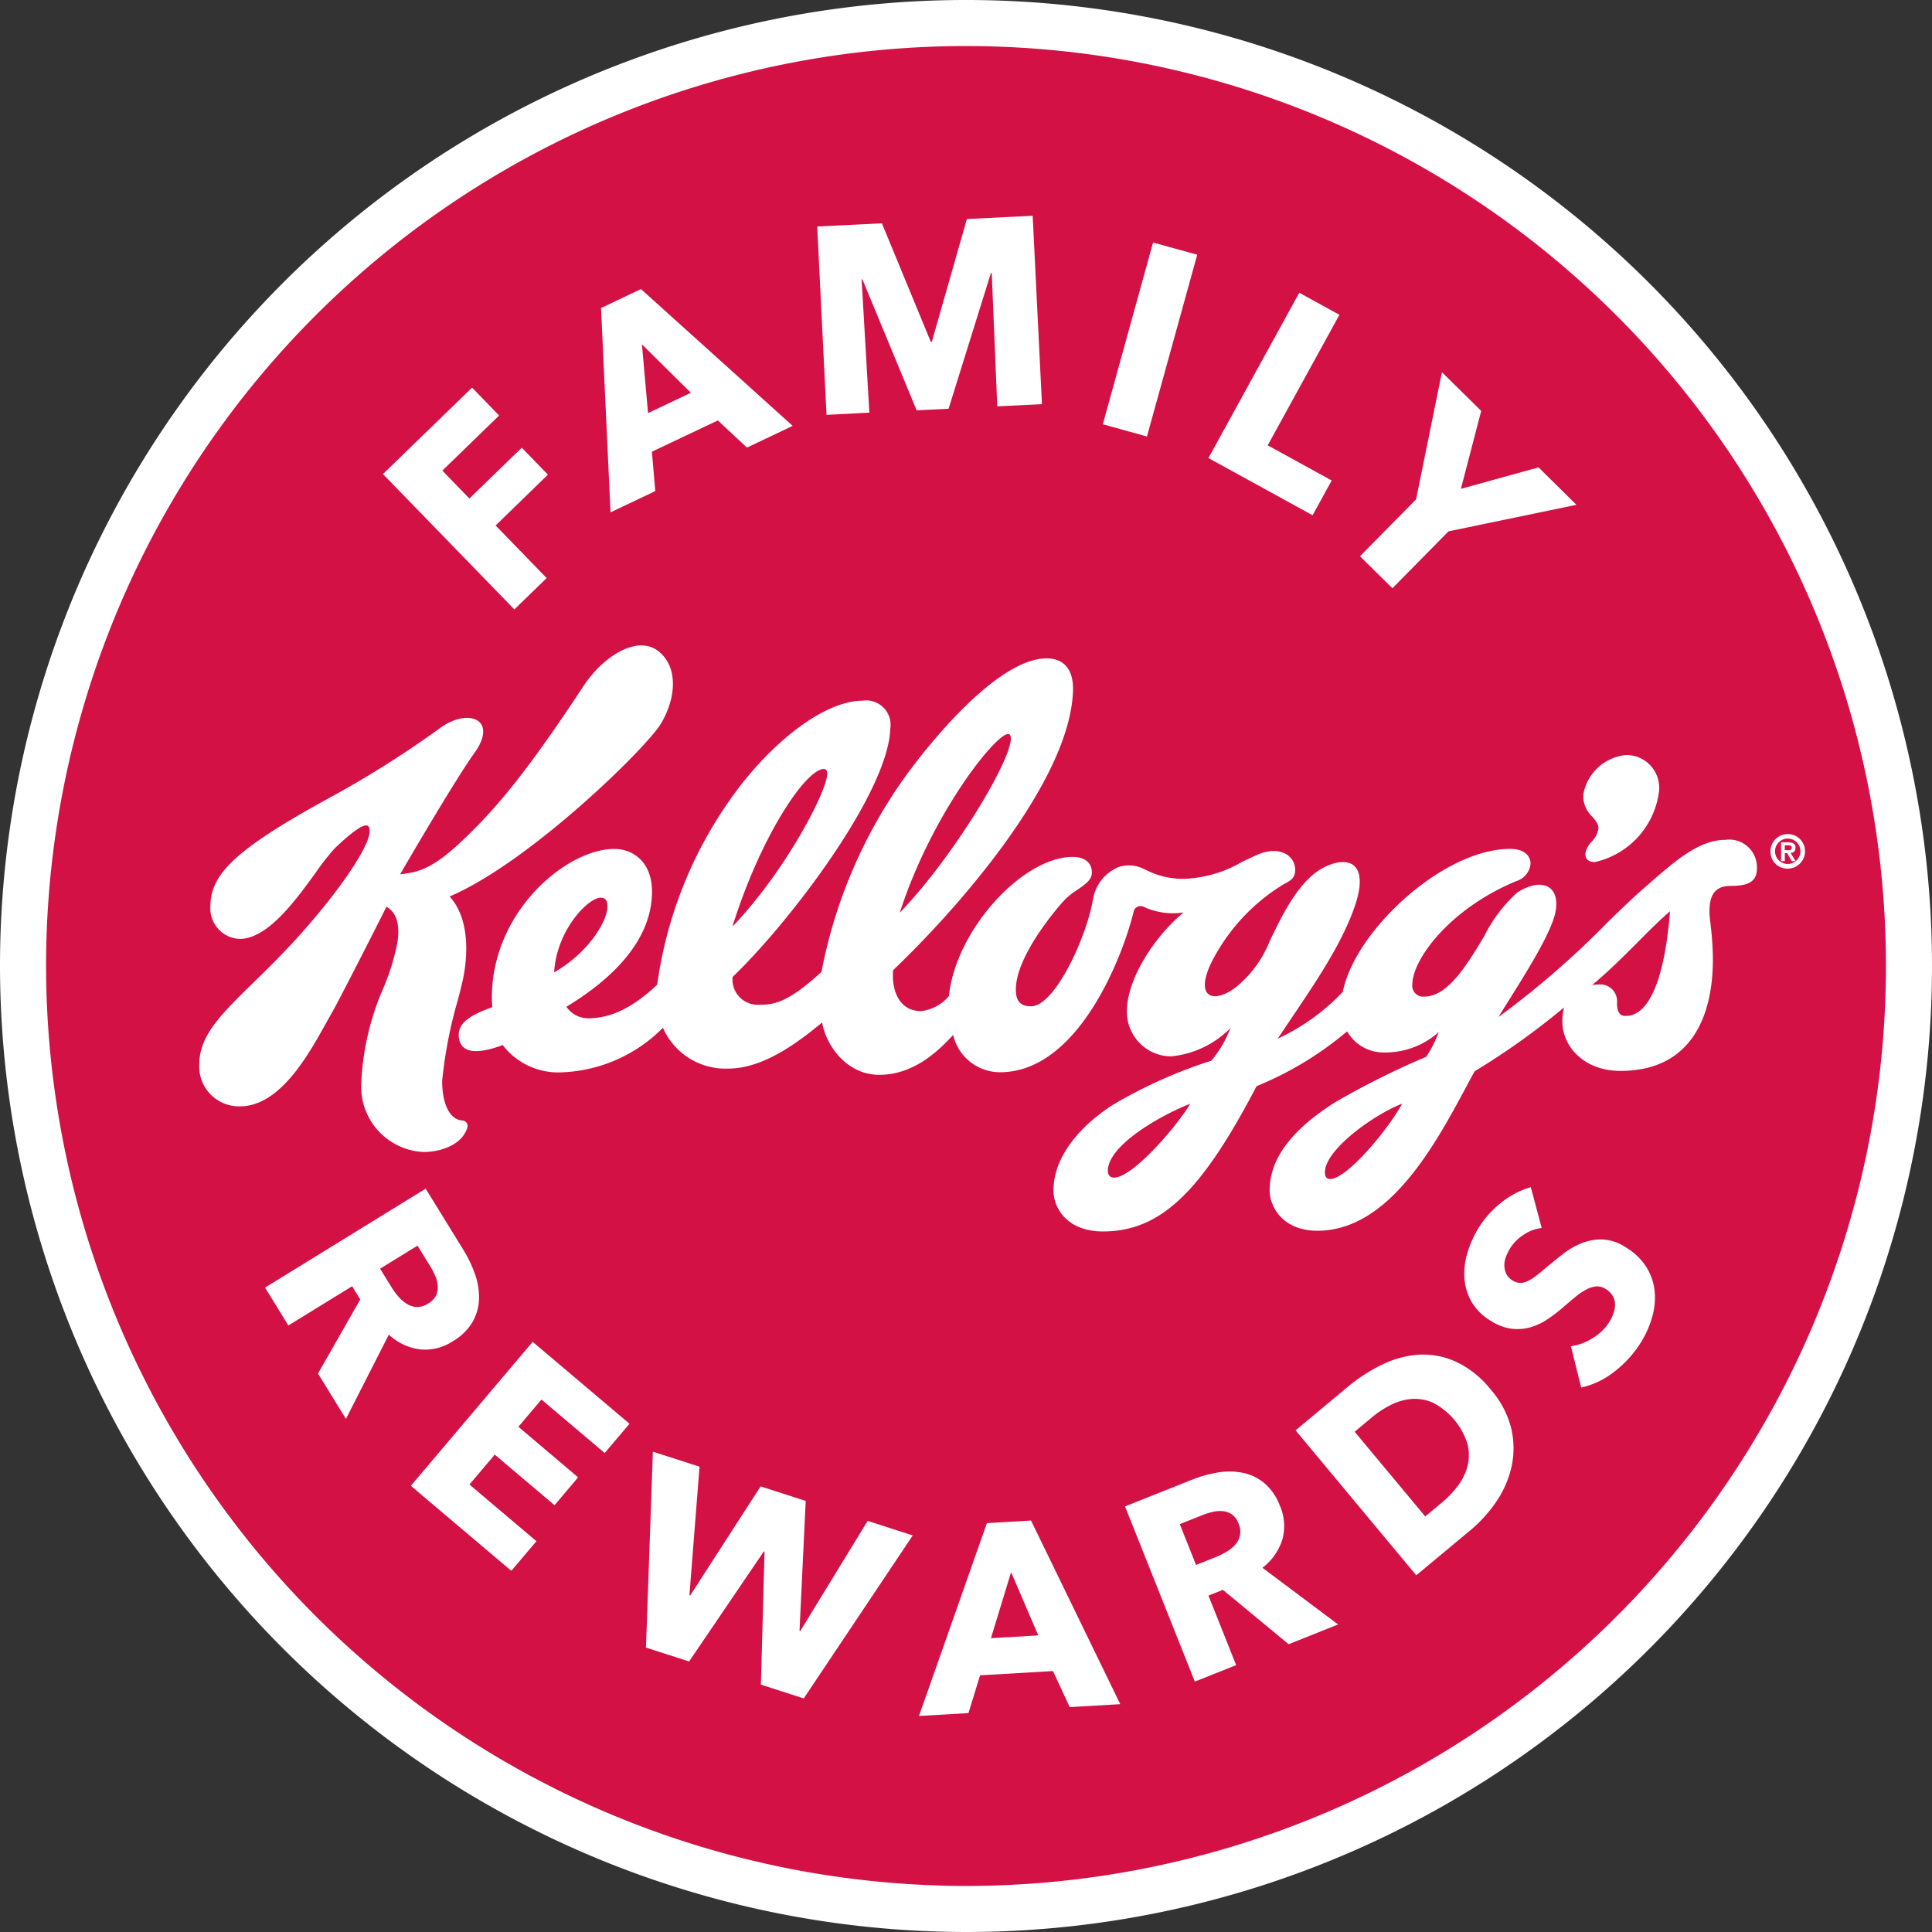<svg id="KFRLogo" xmlns="http://www.w3.org/2000/svg" width="150" height="150" viewBox="0 0 150 150">
  <rect x="0" y="0" width="150" height="150" fill="#333333" stroke="none"/>
  <path id="Path_3296" data-name="Path 3296" d="M75,150A75,75,0,1,0,0,75,75.085,75.085,0,0,0,75,150Z" fill="#fff" fill-rule="evenodd"/>
  <path id="Path_3297" data-name="Path 3297" d="M72.793,144.217A71.424,71.424,0,1,0,1.37,72.794,71.5,71.5,0,0,0,72.793,144.217Z" transform="translate(2.207 2.207)" fill="#d31145" fill-rule="evenodd"/>
  <path id="Path_3298" data-name="Path 3298" d="M114.759,42.506a4.776,4.776,0,0,1,1.615,1.54,4.357,4.357,0,0,1,.641,1.862,5.359,5.359,0,0,1-.185,2,7.579,7.579,0,0,1-.847,1.932,8.646,8.646,0,0,1-2.059,2.3,6.434,6.434,0,0,1-2.608,1.261l-.8-3.208a4.274,4.274,0,0,0,1.684-.627A3.85,3.85,0,0,0,113.5,48.31a3.493,3.493,0,0,0,.33-.7,1.9,1.9,0,0,0,.112-.7,1.342,1.342,0,0,0-.19-.638,1.568,1.568,0,0,0-.548-.531,1.184,1.184,0,0,0-.707-.192,2.026,2.026,0,0,0-.758.226,4.813,4.813,0,0,0-.868.583q-.465.382-1.038.88a12.33,12.33,0,0,1-1.178.89,4.613,4.613,0,0,1-1.307.6,3.679,3.679,0,0,1-1.448.105,3.993,3.993,0,0,1-1.6-.61,4.147,4.147,0,0,1-1.52-1.516,4.313,4.313,0,0,1-.533-1.858,5.6,5.6,0,0,1,.257-1.978,8.23,8.23,0,0,1,.852-1.88,7.606,7.606,0,0,1,1.715-1.92,6.531,6.531,0,0,1,2.331-1.226l.846,3.166a3.192,3.192,0,0,0-1.407.531,3.358,3.358,0,0,0-1.033,1.028,4.125,4.125,0,0,0-.321.641,1.837,1.837,0,0,0-.139.679,1.616,1.616,0,0,0,.134.653,1.209,1.209,0,0,0,.5.541,1.154,1.154,0,0,0,.61.193,1.379,1.379,0,0,0,.608-.16,4.088,4.088,0,0,0,.664-.429q.348-.271.76-.625.6-.5,1.279-1.034a5.822,5.822,0,0,1,1.448-.835,4.188,4.188,0,0,1,1.623-.29A3.542,3.542,0,0,1,114.759,42.506ZM20.131,46.9a2.881,2.881,0,0,1-.656-.572,5.622,5.622,0,0,1-.531-.723l-.883-1.433,2.906-1.789.992,1.61a5.579,5.579,0,0,1,.378.731,2.449,2.449,0,0,1,.2.78,1.493,1.493,0,0,1-.128.738,1.466,1.466,0,0,1-.6.625,1.5,1.5,0,0,1-1.68.034ZM23.7,49.81A4.262,4.262,0,0,0,25.243,48.3a3.844,3.844,0,0,0,.5-1.8,5.341,5.341,0,0,0-.318-1.917,9.684,9.684,0,0,0-.894-1.866L21.6,37.962,9.13,45.641l1.811,2.941,4.949-3.047.631,1.026L13.24,52.315l2.169,3.522,3.33-6.544a4.394,4.394,0,0,0,2.4,1.143A3.891,3.891,0,0,0,23.7,49.81Zm-3.25,11.22,7.8,6.6,1.95-2.3L25,60.93l1.964-2.321,4.642,3.927,1.83-2.163L28.8,56.446l1.79-2.116,4.91,4.154,1.924-2.274-7.515-6.359ZM50.626,72.283l.059.019,5.232-8.549,3.5,1.13L50.953,77.538l-3.327-1.072.284-10.318-.059-.019-5.8,8.54-3.347-1.079.536-15.212,3.622,1.167-.784,9.982.059.019,5.469-8.472,3.5,1.129Zm14.862.576,1.565-5.126,2.11,4.911Zm-.315-8.932L59.9,78.9l3.84-.224.906-2.933,5.658-.331,1.3,2.8,3.923-.23L68.6,63.727ZM84.449,65.61a1.5,1.5,0,0,0,.255-1.661,1.453,1.453,0,0,0-.513-.7,1.491,1.491,0,0,0-.7-.254,2.461,2.461,0,0,0-.8.064,5.664,5.664,0,0,0-.785.246l-1.757.7,1.263,3.17,1.564-.623a5.683,5.683,0,0,0,.8-.4A2.859,2.859,0,0,0,84.449,65.61Zm3.48-3.012a3.889,3.889,0,0,1,.176,2.624,4.4,4.4,0,0,1-1.539,2.172l5.874,4.4L88.6,73.329l-5.105-4.222-1.12.446,2.151,5.4L81.317,76.23l-5.42-13.6,5.188-2.067A9.686,9.686,0,0,1,83.076,60a5.361,5.361,0,0,1,1.943.016,3.842,3.842,0,0,1,1.687.8A4.267,4.267,0,0,1,87.929,62.6ZM102.5,59.463A4.325,4.325,0,0,1,101.761,61a7.611,7.611,0,0,1-1.267,1.338l-1.287,1.072-5.48-6.579,1.351-1.125a7.521,7.521,0,0,1,1.491-.973,4.293,4.293,0,0,1,1.619-.447,3.46,3.46,0,0,1,1.661.313,5.431,5.431,0,0,1,2.628,3.155A3.542,3.542,0,0,1,102.5,59.463ZM104.3,53.57a7.546,7.546,0,0,0-2.78-2.207,6.147,6.147,0,0,0-2.9-.507,7.7,7.7,0,0,0-2.833.8,13.1,13.1,0,0,0-2.584,1.681L89.14,56.725,98.51,67.977l4.2-3.494a10.685,10.685,0,0,0,2.017-2.231,7.84,7.84,0,0,0,1.179-2.705,6.694,6.694,0,0,0-.023-2.968A7.207,7.207,0,0,0,104.3,53.57Z" transform="translate(11.449 54.328)" fill="#fff" fill-rule="evenodd"/>
  <path id="Path_3299" data-name="Path 3299" d="M50.473,21.7l-.6-10.345.062,0,4.21,10.166,2.479-.123,3.288-10.537.062,0,.43,10.353,3.47-.172L63.154,6.416l-5.109.253L55.325,16.2l-.083,0L51.448,7l-5.025.249.725,14.625Zm-17.182.039,3.326-1.58-3.8-3.758Zm.3,2.994.262,3.059-3.475,1.651-.736-15.862,3.1-1.473L44.521,22.728l-3.55,1.687-2.261-2.108Zm-12.134,5.73,3.962,4.081-2.508,2.435-10.2-10.508,6.917-6.713,2.1,2.166-4.408,4.279,2.1,2.167,4.066-3.947,2.031,2.093ZM72.5,8.493l3.429.949L72.026,23.554,68.6,22.605Zm13.87,18.475L81.4,24.24,86.97,14.106l-3.118-1.713L76.8,25.228l8.086,4.44Zm19,1.889-9.93,2.06-4.356,4.419-2.518-2.483,4.356-4.419,2.006-9.871,3.049,3.005L96.4,27.618l6.028-1.666Z" transform="translate(17.023 10.336)" fill="#fff" fill-rule="evenodd"/>
  <path id="Path_3300" data-name="Path 3300" d="M21.313,43.445c.225-1.584-.187-2.364-.86-2.742-.641,1.3-3.684,7.279-4.236,8.237-.144.25-.3.526-.462.82C14.341,52.3,12.166,56.2,9.072,56.2a3.086,3.086,0,0,1-3.146-3.279c0-2.217,1.692-3.871,4.183-6.307,1.175-1.148,2.527-2.47,3.963-4.107,3.084-3.514,5.08-6.584,5.08-7.672,0-.336-.116-.447-.283-.447-.513,0-1.827,1.2-2.391,1.746a17.048,17.048,0,0,0-1.511,1.918C13.392,40.221,11.232,43.2,9.056,43.2a2.37,2.37,0,0,1-2.27-2.505c0-2.5,1.844-4.421,9.5-8.587a79.2,79.2,0,0,0,8.309-5.26c2.247-1.644,4.559-.672,2.683,1.929-1.567,2.173-5.764,9.412-5.764,9.412l.2-.029c1.033-.142,2.136-.294,4.265-2.248C28.9,33.24,31.477,30.07,35.75,23.575c1.552-2.356,4.18-3.966,5.792-2.733s1.394,3.7.224,5.643S31.5,37.3,25.356,39.906c1.617,1.747,1.43,4.794.984,6.677-.089.373-.2.828-.332,1.332a34.688,34.688,0,0,0-1.227,6.305c0,1.656.51,3.023,1.6,3.084a.42.42,0,0,1,.349.566c-.421,1.352-2.115,1.875-3.393,1.875a5.078,5.078,0,0,1-4.845-5.174,20.732,20.732,0,0,1,1.74-7.588A17.608,17.608,0,0,0,21.313,43.445Zm95.349,5.737c-.265,0-.666-.063-.666-1.005a1.306,1.306,0,0,0-1.436-1.436,2.9,2.9,0,0,0-.5.046c1.341-1.119,2.518-2.3,3.6-3.387h0c.866-.87,1.672-1.679,2.452-2.346C119.75,45.639,118.711,49.182,116.662,49.182ZM93.739,61.841c-.307,0-.422-.2-.422-.512,0-1.765,3.8-4.487,6-5.337C98.176,58.081,95,61.841,93.739,61.841Zm-16.8-.107c-.315,0-.472-.213-.472-.533,0-2,4.194-4.351,6.393-5.2C81.919,57.615,78.435,61.734,76.944,61.734ZM54.419,30.009c.185,0,.264.152.258.4-.035,1.348-3.244,7.551-7.361,11.839C49.483,35.284,53,30.009,54.419,30.009ZM33.476,45.8c.178-3.277,2.645-5.8,3.615-5.8.355,0,.524.219.524.669C37.615,41.838,36.128,44.279,33.476,45.8ZM68.715,27.295c.161,0,.226.149.22.375-.047,1.825-4.5,9.209-8.626,13.5C62.789,33.483,67.741,27.295,68.715,27.295Zm49.537,11.823h0l-.429.376c-.66.578-1.523,1.415-2.518,2.382a68.887,68.887,0,0,1-8.511,7.389c.226-.374.513-.832.833-1.342h0c1.334-2.128,3.232-5.153,3.574-6.731.446-2.06-.985-2.855-2.952-1.589a11.416,11.416,0,0,0-2.57,3.4c-1.348,2.238-2.817,4.676-4.643,4.676a.843.843,0,0,1-.931-.94c.014-1.959,2.893-5.871,8.064-8.024a1.562,1.562,0,0,0,1.114-1.355c0-.149-.022-1.147-1.612-1.147-5.106,0-12,6.28-12.966,11.1a16.53,16.53,0,0,1-5.054,3.635q.435-.649.856-1.271l0-.005c2.191-3.246,4.039-5.985,5.063-8.813,1.347-3.714-.553-4.206-2.5-3.117-1.765.988-3.049,3.606-3.665,4.864l-.124.251c-.088.176-.173.36-.262.549a8.833,8.833,0,0,1-2.435,3.4c-1.67,1.408-3.4,1.173-2.171-1.587a14.988,14.988,0,0,1,5.668-6.24l.14-.077c.443-.243.8-.44.788-1.086-.026-1.129-1.266-1.913-3.032-1.106-.392.179-.751.348-1.085.506h0a9.624,9.624,0,0,1-4.5,1.32,6.325,6.325,0,0,1-2.925-.669h0l-.214-.1a2.564,2.564,0,0,0-1.962-.144,3.349,3.349,0,0,0-1.269.941,3.416,3.416,0,0,0-.691,1.443c-.478,3.017-2.981,8.423-4.822,8.423-.638,0-1.338-.191-1.158-1.732.294-2.52,3.177-5.931,3.843-6.612a5.832,5.832,0,0,1,.876-.68c.553-.377,1.088-.742,1.144-1.227.075-.64-.291-1.344-1.477-1.344-3.892,0-9.092,5.688-9.61,10.8a3.3,3.3,0,0,1-2.16,1.171c-1.8,0-2.3-1.767-2.175-3.177,4.73-4.5,13.7-14.52,13.967-21.651.066-1.707-.723-2.558-2.046-2.558-3.343,0-8.017,5.141-10.925,9.106a38.429,38.429,0,0,0-6.557,15.237c-2.618,2.394-3.677,2.55-4.817,2.55a1.967,1.967,0,0,1-2.085-2.157c4.414-4.225,12.086-14.3,12.244-19.278a1.894,1.894,0,0,0-2.16-2.172c-3.006,0-7.267,3.351-10.33,7.758a32.621,32.621,0,0,0-5.607,14.292c-2.3,2.169-4,2.608-5.419,2.608a2.059,2.059,0,0,1-1.631-.895c2.03-1.235,6.648-4.33,6.648-8.94,0-2.293-1.467-3.315-2.924-3.315-3.713,0-9.544,4.875-9.509,11.6,0,.12.016.532.04.683-1.681.614-2.842,1.236-2.575,2.511.243,1.153,1.6,1.094,3.377.435a5.428,5.428,0,0,0,4.587,2.116A11.646,11.646,0,0,0,41.921,50.1,5.3,5.3,0,0,0,47,53.268c2.626,0,5.236-1.882,7.285-3.582.239,1.587,1.775,4.066,4.431,4.066,2.423,0,4.276-1.487,5.74-3.1a3.73,3.73,0,0,0,3.636,2.9c6.137,0,9.577-9.162,10.371-12.45a.549.549,0,0,1,.741-.412l.021.008a5.407,5.407,0,0,0,3.12.449c-2.338,1.936-4.4,5.237-4.4,7.647a3.454,3.454,0,0,0,3.427,3.527A7.509,7.509,0,0,0,86.007,50.1c-.043.09-.087.186-.134.286a8.421,8.421,0,0,1-1.375,2.27,37.216,37.216,0,0,0-7.658,3.437c-2.336,1.5-4.594,3.885-4.594,6.631,0,1.465,1.142,3.189,3.833,3.189,4.51,0,7.671-3.11,11.932-11.279a26.234,26.234,0,0,0,7.03-4.255,3.263,3.263,0,0,0,2.949,1.638,6.2,6.2,0,0,0,4.165-1.586,8.957,8.957,0,0,1-.974,1.922,62.6,62.6,0,0,0-7.1,3.55c-4.137,2.629-5.054,4.986-5.054,6.844,0,1.136.922,3.111,3.711,3.111,5.568,0,9.174-6.733,11.613-11.287.2-.381.4-.746.588-1.091a56.525,56.525,0,0,0,6.949-4.963,3.969,3.969,0,0,0-.136,1.086c0,1.98,1.711,3.846,4.509,3.846,5.526,0,7.246-4.292,7.177-8.922a24.568,24.568,0,0,0-.184-2.492c-.037-.326-.067-.588-.074-.772-.055-1.411.39-2.176,1.613-2.176s2.065-.228,2.065-1.343a2.149,2.149,0,0,0-2.449-2.233C122.365,35.505,120.506,37.139,118.252,39.118Zm-4.709-2.572c-.042.419.238.7.734.689a6.441,6.441,0,0,0,4.952-5.289,2.551,2.551,0,0,0-2.484-3.024A3.718,3.718,0,0,0,113.377,32a2.2,2.2,0,0,0,.7,1.712c.271.324.508.607.474.944a1.864,1.864,0,0,1-.525,1A1.7,1.7,0,0,0,113.543,36.547Z" transform="translate(9.548 29.696)" fill="#fff" fill-rule="evenodd"/>
  <path id="Path_3301" data-name="Path 3301" d="M55.553,27.253a.986.986,0,1,0,.985-1.023A.988.988,0,0,0,55.553,27.253Zm-.356,0a1.342,1.342,0,1,1,1.341,1.31A1.3,1.3,0,0,1,55.2,27.253Zm1.111-.506v.384h.258c.164,0,.287-.025.287-.2,0-.157-.167-.182-.3-.182Zm.261-.227c.367,0,.573.115.573.433a.365.365,0,0,1-.383.391l.391.639h-.3l-.356-.625h-.182v.625h-.29V26.52Z" transform="translate(82.261 38.876)" fill="#fff" fill-rule="evenodd"/>
</svg>
